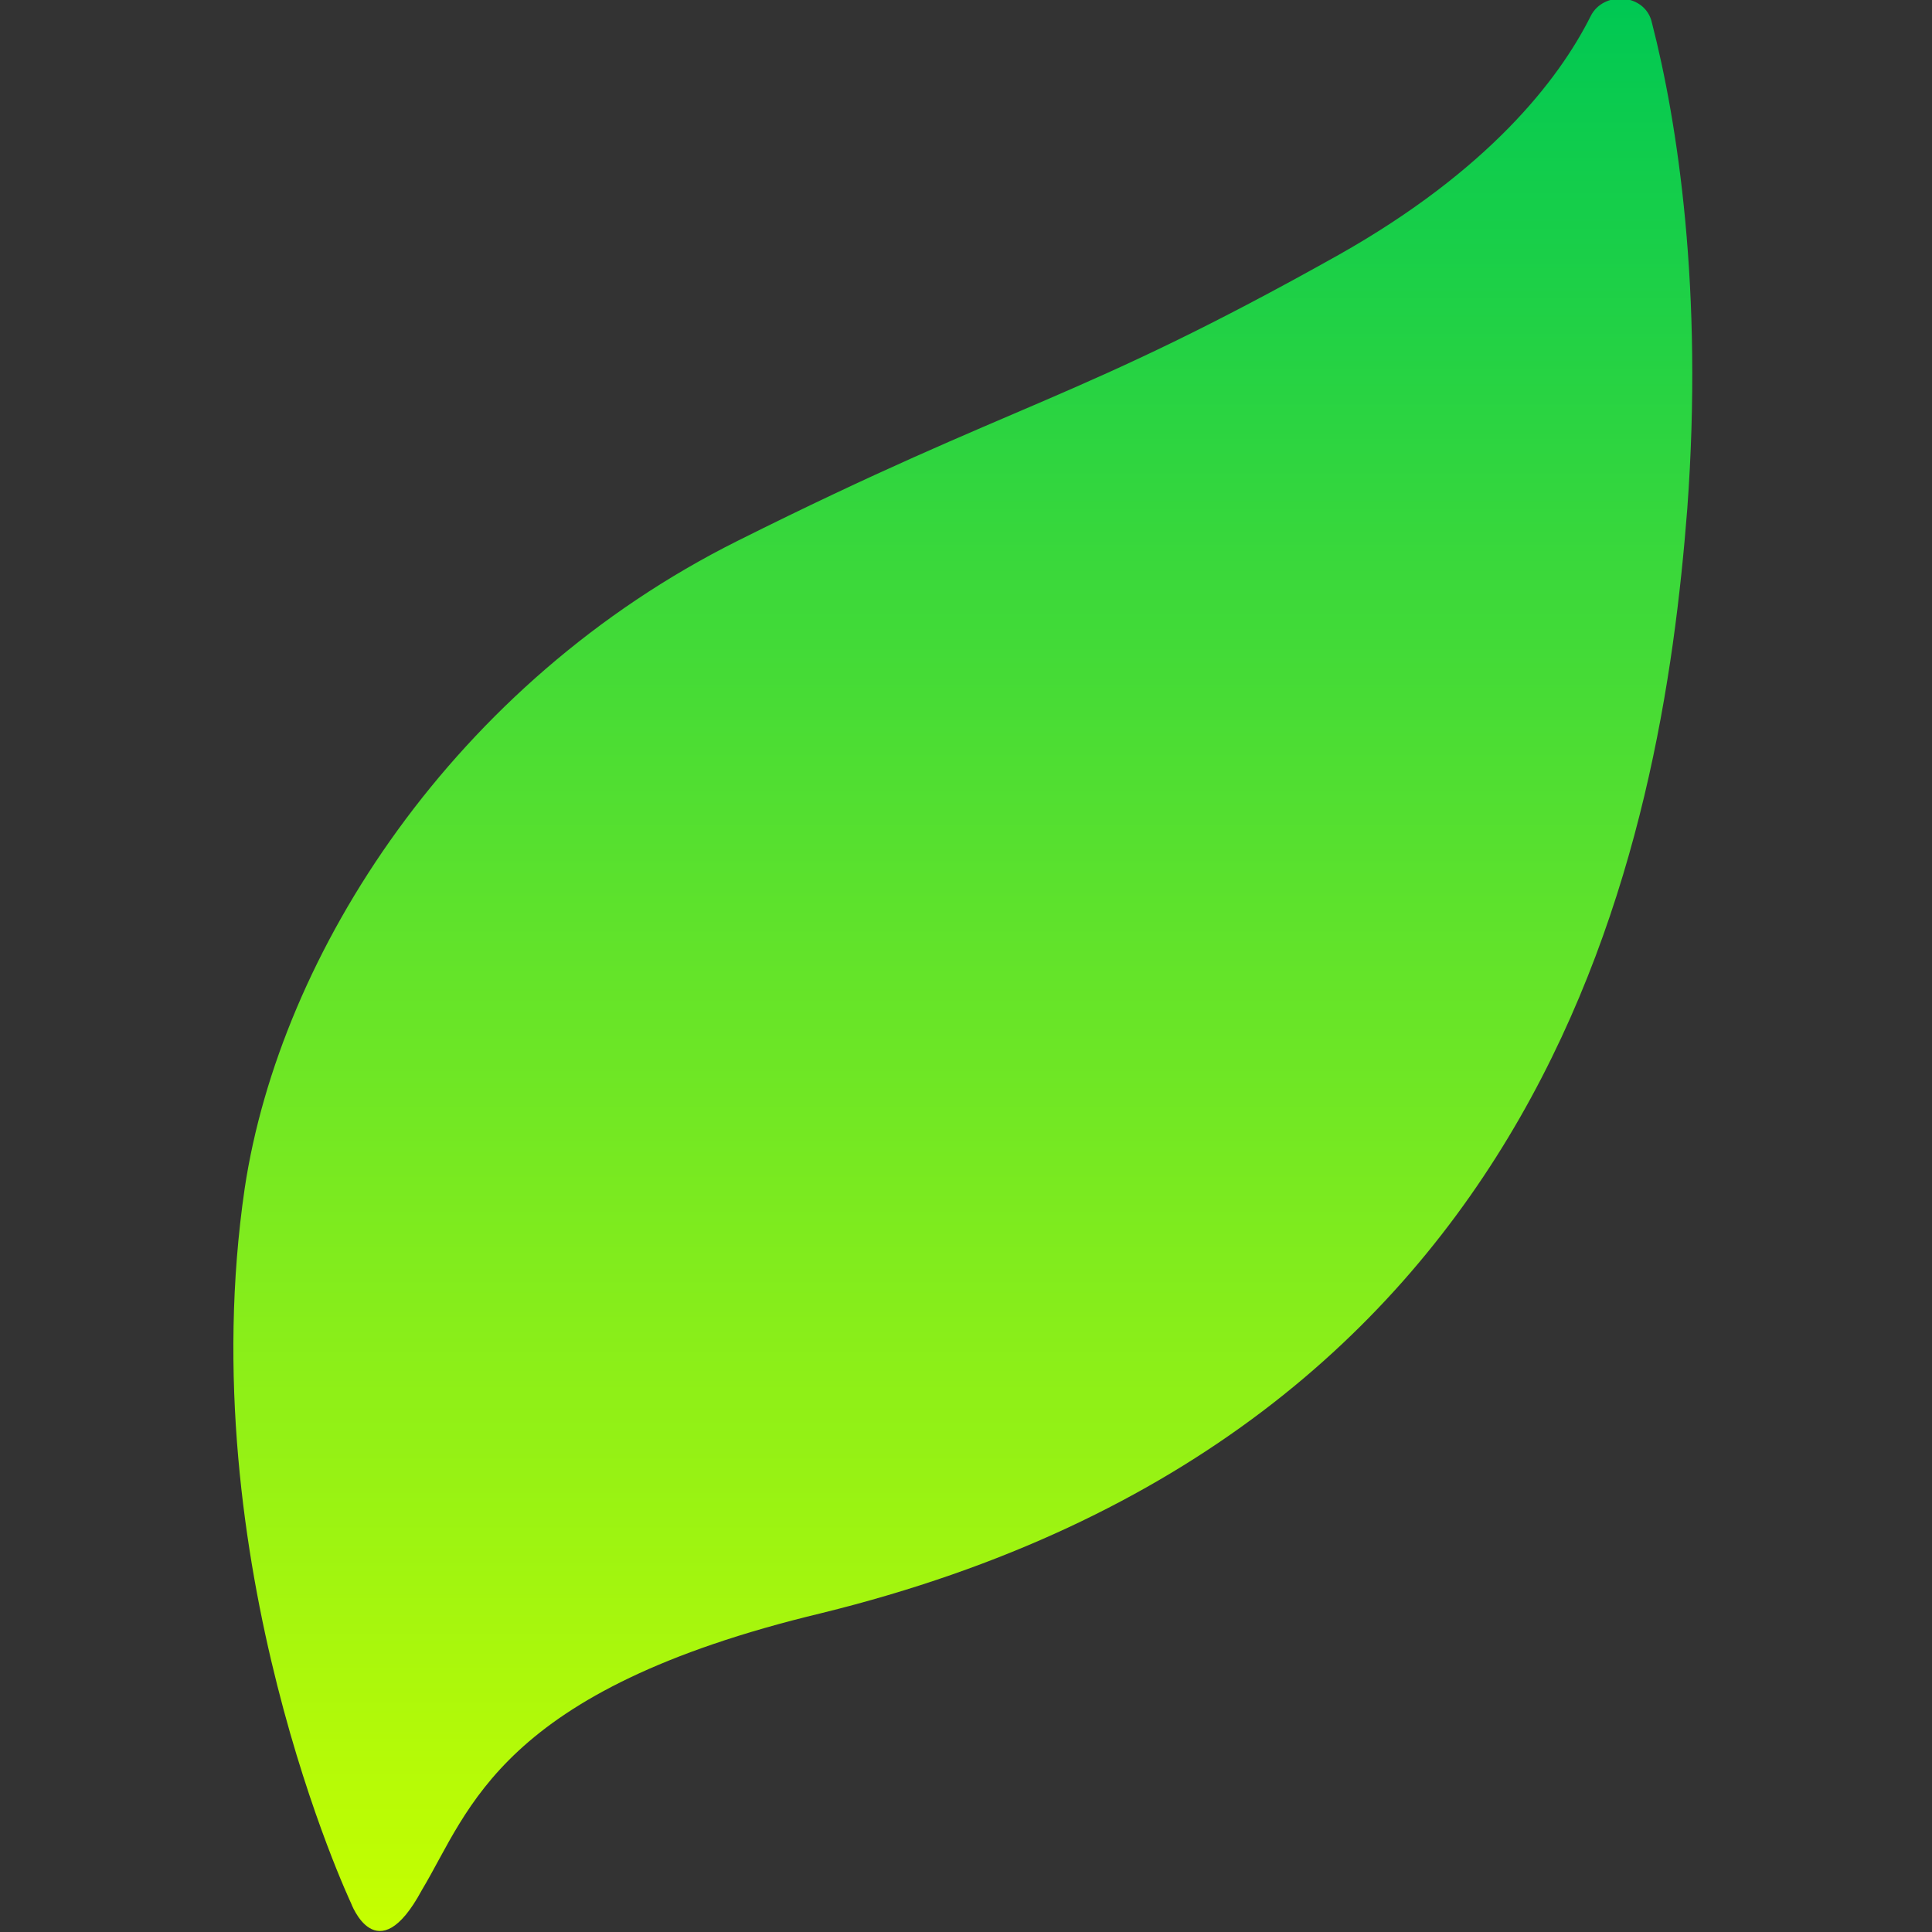 <?xml version="1.0" encoding="utf-8"?>
<svg version="1.1" id="leaf-gradient" xmlns="http://www.w3.org/2000/svg" xmlns:xlink="http://www.w3.org/1999/xlink" x="0px" y="0px"
	 viewBox="0 0 60 60" style="enable-background:new 0 0 60 60;" xml:space="preserve">
<rect x="0" y="0" width="60" height="60" fill="#333333" stroke="none"/>
<style type="text/css">
	.st0{fill:url(#XMLID_2_);}
</style>
<linearGradient id="XMLID_2_" gradientUnits="userSpaceOnUse" x1="30" y1="60" x2="30" y2="-9.131327e-10">
	<stop  offset="0" style="stop-color:#C6FF00"/>
	<stop  offset="1" style="stop-color:#00C853"/>
</linearGradient>
<path id="XMLID_183_" class="st0" d="M10.9,59.1c0,0-5-10.6-3.3-22.2c1.1-7.3,6.5-15.7,15.3-20.1s10.5-4.3,18.7-8.9
	c4.6-2.6,6.8-5.4,7.8-7.4c0.4-0.8,1.7-0.7,1.9,0.2c0.8,3.1,1.6,8.3,1.1,15.1c-0.8,10.3-4.1,28.7-26.9,34.3
	c-10,2.4-10.9,6.1-12.4,8.6C11.7,61.3,10.9,59.1,10.9,59.1z"/>
</svg>
